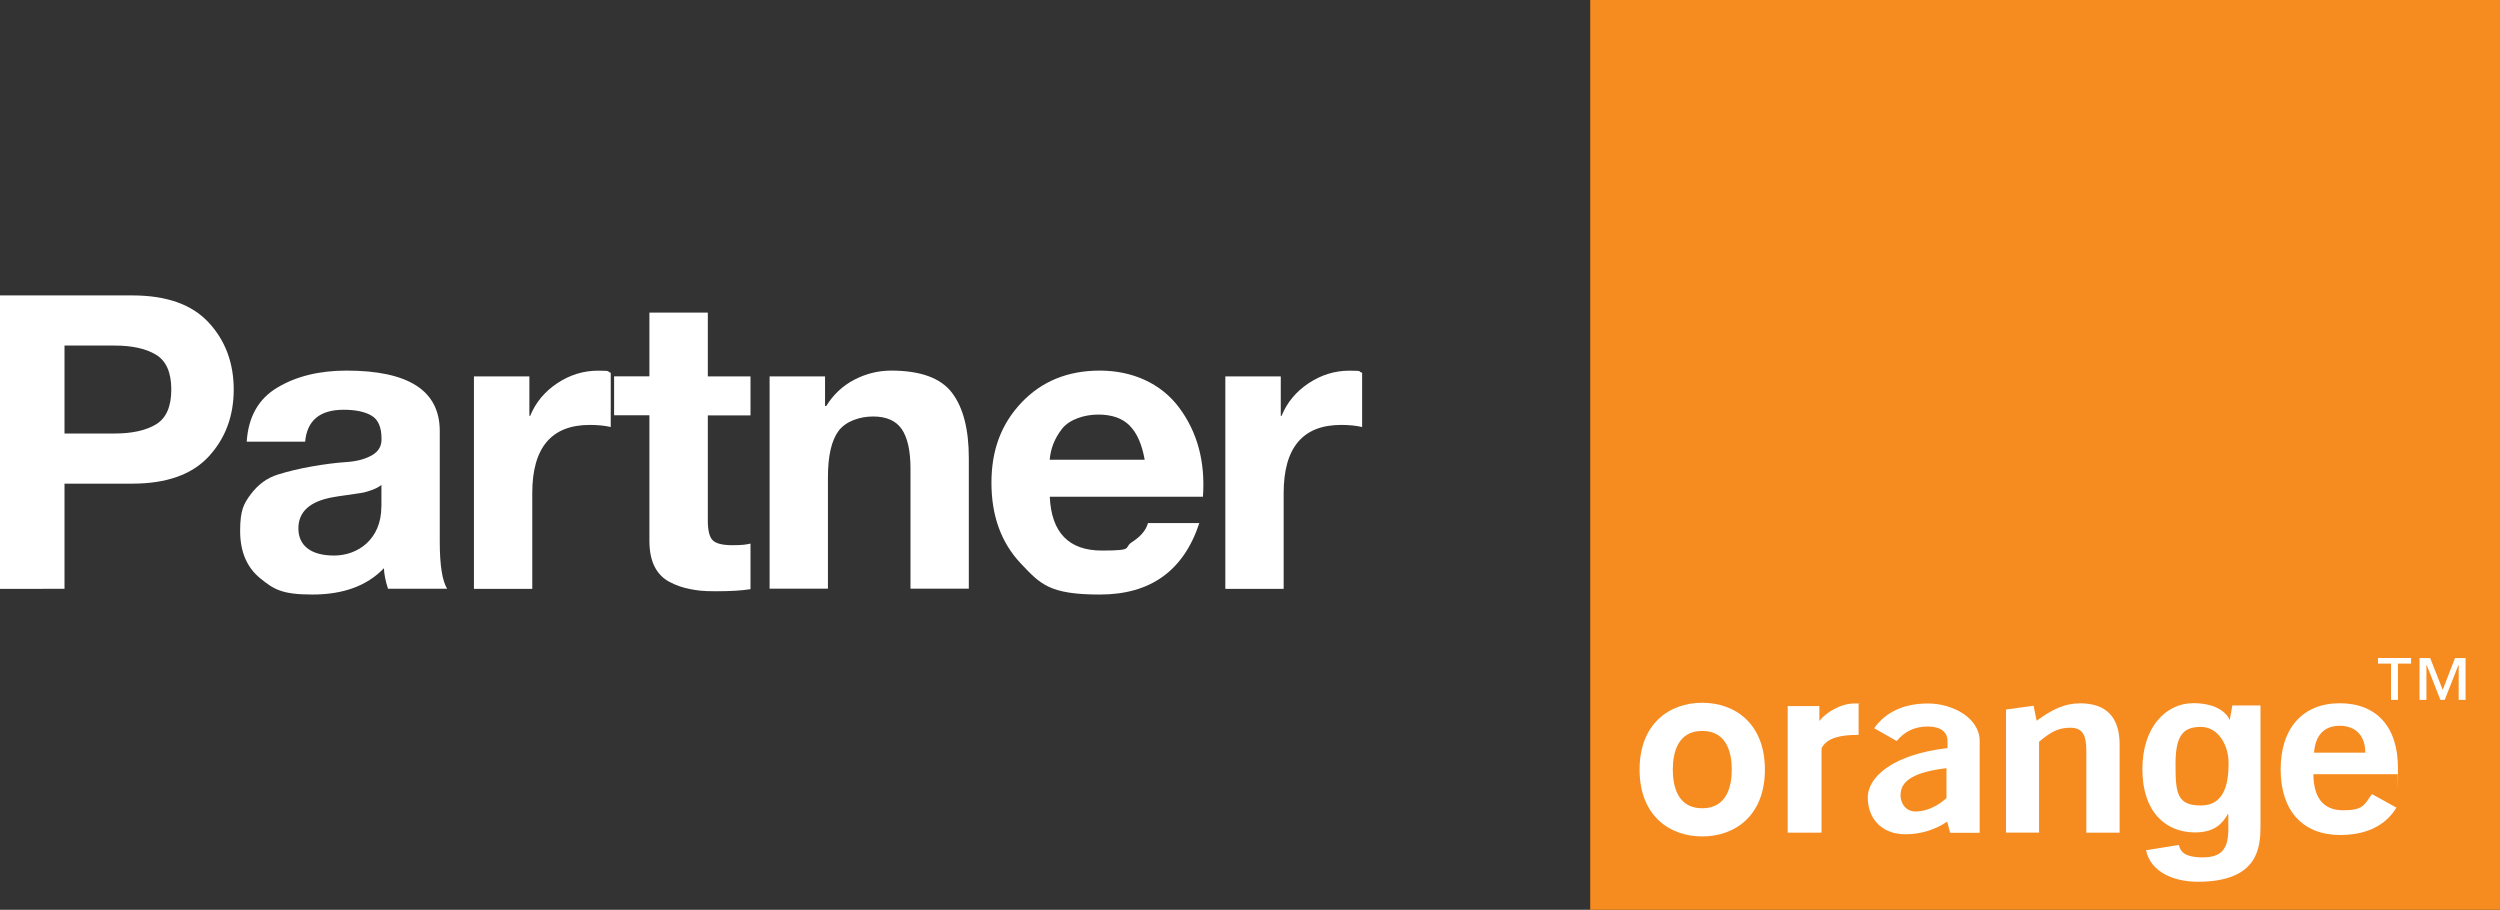 <svg xmlns="http://www.w3.org/2000/svg" xmlns:xlink="http://www.w3.org/1999/xlink" id="uuid-2d54a36e-233d-40c0-a1d4-79d7e6b9d6e1" viewBox="0 0 3115.9 1133.9"><rect x="0" y="0" width="3115.9" height="1133.9" fill="#333333" stroke="none"/><defs><clipPath id="uuid-4714ccd7-1b2d-439a-a4be-1737a68b05be"><rect x="1982" width="1133.9" height="1133.9" style="fill:none;"></rect></clipPath></defs><g id="uuid-34aa60fe-35bf-4aa4-96b7-0ecd56cb4075"><rect x="1982" width="1133.9" height="1133.9" style="fill:#f68b1f;"></rect><g style="clip-path:url(#uuid-4714ccd7-1b2d-439a-a4be-1737a68b05be); fill:none;"><path d="m2426.9,1024.1c-16.1,10.6-33.5,15.7-52.2,15.7-29.4,0-46.8-19.6-46.8-45.8s32.5-54,99.4-61.6v-8.8c0-11.5-8.7-18.1-24.8-18.1s-29.1,6.4-38.5,18.1l-28.1-16c14.7-20.5,37.1-30.8,67.3-30.8s64.2,17.8,64.2,46.8c0,0,0,114.1,0,114.4h-36.8l-3.7-13.9Zm-58.2-33.2c0,10.6,6.7,20.5,18.8,20.5s25.8-5.4,38.5-16.6v-37.4c-38.8,4.8-57.2,14.8-57.2,33.5" style="fill:#fff;"></path><path d="m2500.2,884.3l34.4-4.7,3.8,18.7c19.4-14.2,34.8-21.7,54.2-21.7,32.5,0,49.2,17.2,49.2,51.3v109.9h-41.5v-102.7c0-19.3-5-28.1-20.1-28.1s-24.8,5.7-38.8,17.5v113.2h-41.2v-153.5Z" style="fill:#fff;"></path><path d="m2916.8,1040.7c-46.5,0-74.3-29.9-74.3-81.8s28.1-82.4,73.6-82.4,72.6,29,72.6,80.3-.3,5.4-.3,8.1h-105.1c.3,29.9,12.7,45,37.2,45s26.1-6.3,35.8-20.2l30.5,16.9c-13.4,22.3-37.5,34.1-69.9,34.1m31.1-102.6c0-21.1-12-33.5-31.8-33.5s-30.4,12.1-32.1,33.5h63.9Z" style="fill:#fff;"></path><path d="m2121.6,1042.5c-41.1,0-78.1-26.2-78.1-83.3s37-83.3,78.1-83.3,78.1,26.2,78.1,83.3-37,83.3-78.1,83.3m0-131.5c-31,0-36.7,28-36.7,48.2s5.7,48.2,36.7,48.2,36.8-28,36.8-48.2-5.7-48.2-36.8-48.2" style="fill:#fff;"></path><path d="m2228.1,880h39.5v18.6c7.5-10,26.1-21.8,43.5-21.8s3.7,0,5.4.3v38.9h-2c-18.1,0-37.8,2.8-44.2,16.8v105h-42.2v-157.8Z" style="fill:#fff;"></path><path d="m2743.4,1003.9c31.5-.2,34.2-32.3,34.2-53.2s-12.1-44.7-34.5-44.7-31.6,10.9-31.6,46.4,1.4,51.7,31.9,51.5m74-124.5v149.4c0,26.4-2,69.8-77.2,70.2-31,.2-59.8-12.2-65.5-39.3l41-6.6c1.7,7.8,6.5,15.5,29.7,15.5s31.9-10.3,31.9-35v-18.4l-.6-.6c-6.6,11.8-16.7,22.9-40.8,22.9-36.8,0-65.7-25.5-65.7-78.8s29.9-82.3,63.4-82.3c31.5,0,43.2,14.3,45.8,21.9h-.5c0,0,3.4-19,3.4-19h35.1Z" style="fill:#fff;"></path><path d="m3005,827.1h-16.3v45.2h-8.6v-45.2h-16.3v-7h41.3v7Zm68,45.2h-8.6v-43.5h-.3l-17.1,43.5h-5.4l-17.1-43.5h-.3v43.5h-8.6v-52.1h13.3l15.6,39.6,15.3-39.6h13.2v52.1Z" style="fill:#fff;"></path></g><path d="m0,733.8v-365.6h164.9c42.7,0,74.4,11.3,95.2,33.8,20.8,22.5,31.2,50.4,31.2,83.5s-10.4,60.9-31.2,83.5c-20.8,22.5-52.6,33.8-95.2,33.8h-84.5v131.1H0Zm80.4-303.1v109.6h62.5c21.8,0,39.1-3.8,51.7-11.5,12.6-7.7,18.9-22.1,18.9-43.3s-6.3-35.6-18.9-43.3c-12.6-7.7-29.9-11.5-51.7-11.5h-62.5Z" style="fill:#fff;"></path><path d="m380.2,550.5h-72.7c2-31.1,14.8-53.6,38.4-67.6,23.6-14,52.2-21,86-21,77.5,0,116.2,25.1,116.2,75.3v137.7c0,29.4,3.1,49,9.2,58.9h-73.7c-3.1-9.6-4.8-18.1-5.1-25.6-20.8,21.8-50.5,32.8-89.1,32.8s-48.3-6.7-65-20.2c-16.7-13.5-25.1-33.2-25.1-59.1s4.5-34.1,13.6-46.1c9-11.9,20.1-20,33.3-24.1,13.1-4.1,27.4-7.5,42.8-10.2,15.4-2.7,29.5-4.5,42.5-5.4,13-.8,23.6-3.7,32-8.4,8.4-4.8,12.4-11.8,12-21,0-14-4.1-23.5-12.3-28.4-8.2-4.9-19.8-7.4-34.8-7.4-29.7,0-45.7,13.3-48.1,39.9Zm95.2,80.9v-27.1c-2.7,2.4-6.7,4.5-11.8,6.4-5.1,1.9-9.8,3.2-14.1,3.8-4.3.7-10.2,1.5-17.7,2.6-7.5,1-13.1,1.9-16.9,2.6-28.7,5.1-43,18.1-43,38.9s14.8,33.8,44.5,33.8,58.9-20.3,58.9-60.9Z" style="fill:#fff;"></path><path d="m590.7,733.8v-264.7h69.1v49.2h1c6.8-16.7,18.1-30.3,33.8-40.7,15.7-10.4,32.6-15.6,50.7-15.6s10.1.9,15.9,2.6v67.6c-7.5-1.7-16.2-2.6-26.1-2.6-47.8,0-71.7,28.3-71.7,85v119.3h-72.7Z" style="fill:#fff;"></path><path d="m882.2,389.7v79.4h53.2v48.6h-53.2v131.1c0,12.3,2,20.5,6.1,24.6,4.1,4.1,12.3,6.1,24.6,6.1s16.7-.7,22.5-2v56.8c-10.2,1.7-24.4,2.6-42.5,2.6s-23-.9-32.3-2.6-17.9-4.7-26.1-9c-8.2-4.3-14.4-10.7-18.7-19.2-4.3-8.5-6.4-19.3-6.4-32.3v-156.2h-44v-48.6h44v-79.4h72.7Z" style="fill:#fff;"></path><path d="m959.2,733.8v-264.7h69.1v36.9h1.5c8.9-14.3,20.6-25.3,35.1-32.8,14.5-7.5,29.8-11.3,45.8-11.3,36.5,0,61.8,9.2,75.8,27.6,14,18.4,21,45.6,21,81.4v162.8h-72.7v-149.5c0-22.2-3.6-38.6-10.8-49.2-7.2-10.6-19.1-15.9-35.8-15.9s-34.1,6-43,17.9c-8.9,12-13.3,31.2-13.3,57.9v138.8h-72.7Z" style="fill:#fff;"></path><path d="m1499.4,619.1h-191c2,44.7,23.7,67.1,65,67.1s26.4-3.5,37.4-10.5c10.9-7,17.6-14.9,20-23.8h64c-19.5,59.4-60.8,89.1-123.9,89.1s-74.2-12.9-98.6-38.7c-24.4-25.8-36.6-59.3-36.6-100.6s12.5-73.6,37.6-100.1c25.1-26.4,57.6-39.7,97.5-39.7s75.9,15.4,98.8,46.1c22.9,30.7,32.8,67.8,29.7,111.1Zm-191-46.1h118.3c-3.4-19.1-9.6-33.3-18.7-42.5-9-9.2-22.1-13.8-39.2-13.8s-35.8,5.9-45.1,17.7c-9.2,11.8-14.3,24.7-15.4,38.7Z" style="fill:#fff;"></path><path d="m1527.2,733.8v-264.7h69.1v49.2h1c6.8-16.7,18.1-30.3,33.8-40.7,15.7-10.4,32.6-15.6,50.7-15.6s10.1.9,15.9,2.6v67.6c-7.5-1.7-16.2-2.6-26.1-2.6-47.8,0-71.7,28.3-71.7,85v119.3h-72.7Z" style="fill:#fff;"></path></g></svg>